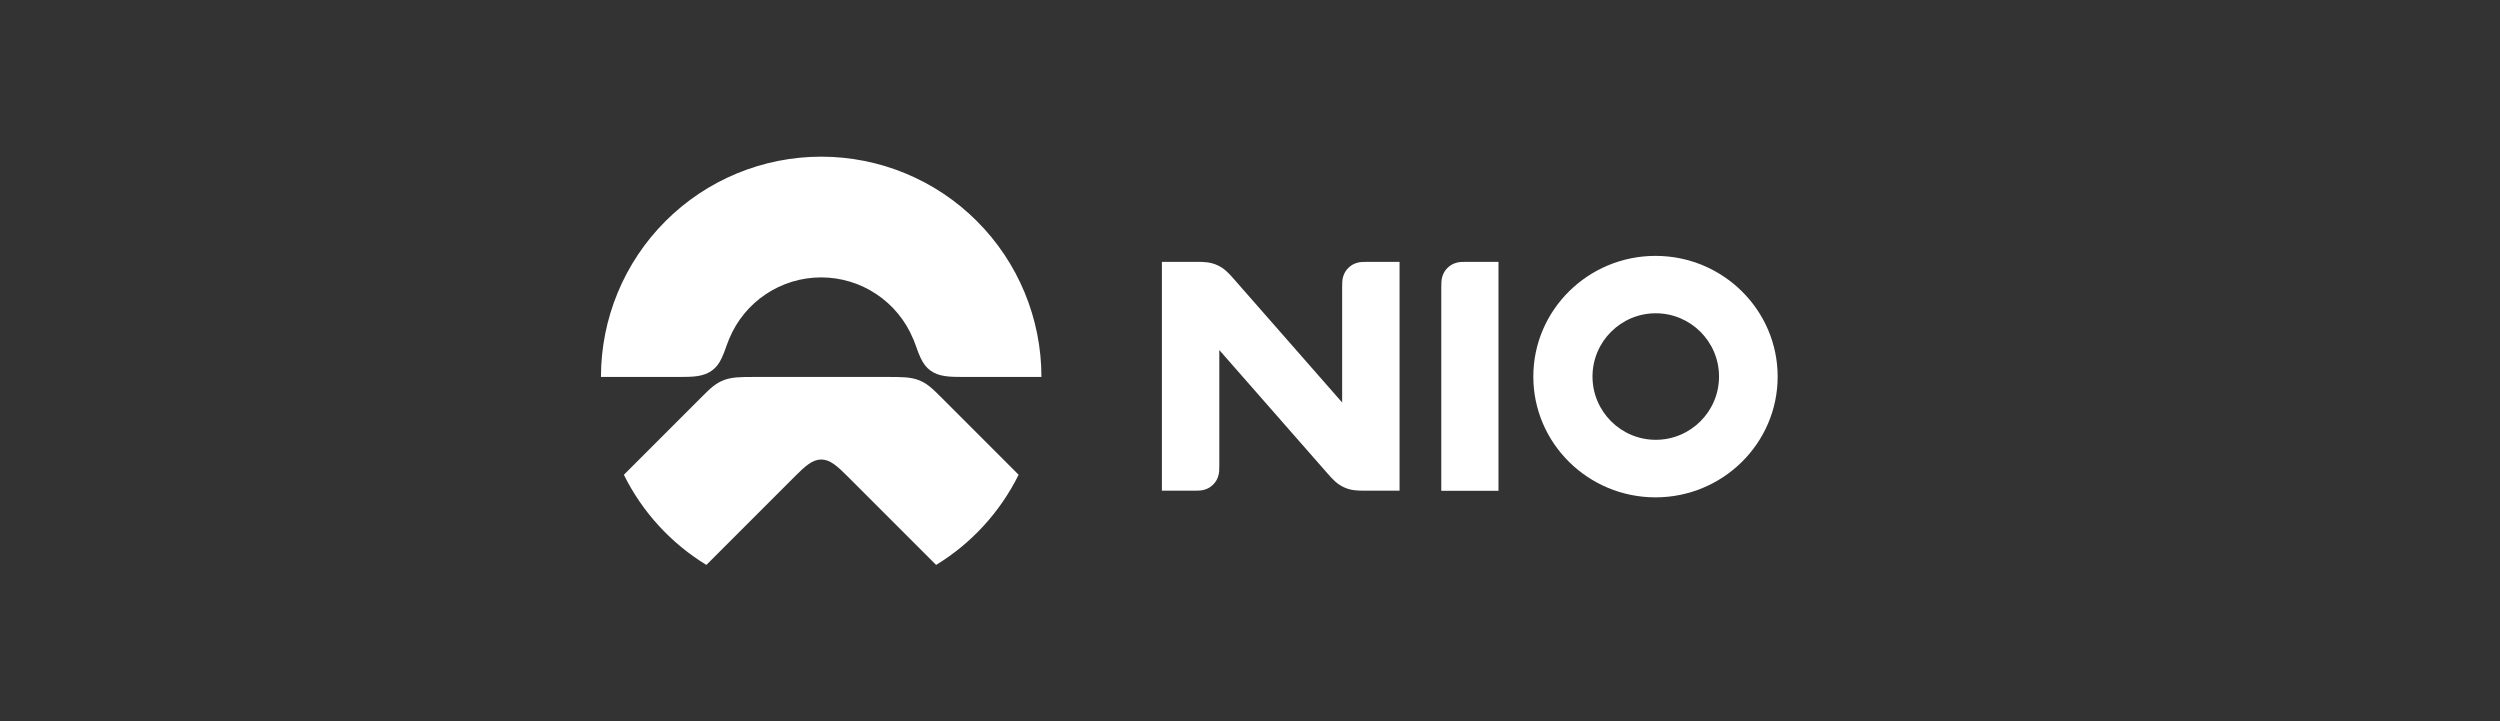 <svg width="208" height="60" viewBox="0 0 208 60" fill="none" xmlns="http://www.w3.org/2000/svg">
<rect x="0" y="0" width="208" height="60" fill="#333333" stroke="none"/>
<g clip-path="url(#clip0_2308_9708)">
<path d="M137.737 21.289C132.133 21.289 127.572 25.793 127.572 31.334C127.572 36.876 132.133 41.38 137.737 41.38C143.341 41.38 147.901 36.876 147.901 31.334C147.901 25.793 143.341 21.289 137.737 21.289ZM137.759 36.592C134.861 36.592 132.496 34.233 132.496 31.329C132.496 28.424 134.855 26.065 137.759 26.065C140.663 26.065 143.023 28.424 143.023 31.329C143.023 34.233 140.663 36.592 137.759 36.592Z" fill="white"/>
<path d="M96.67 40.826V21.785H99.523C100.187 21.785 100.714 21.802 101.281 22.063C101.849 22.318 102.212 22.704 102.648 23.203C105.654 26.629 108.661 30.061 111.667 33.487V23.895C111.667 23.532 111.667 23.271 111.758 22.993C111.837 22.727 111.979 22.494 112.177 22.296C112.376 22.097 112.608 21.955 112.875 21.876C113.153 21.791 113.414 21.785 113.777 21.785H116.443V40.826H113.59C112.926 40.826 112.399 40.809 111.831 40.548C111.264 40.293 110.901 39.907 110.464 39.408C107.458 35.982 104.452 32.551 101.446 29.125V38.716C101.446 39.079 101.446 39.34 101.355 39.618C101.276 39.885 101.134 40.117 100.935 40.316C100.737 40.514 100.504 40.656 100.238 40.736C99.96 40.821 99.699 40.826 99.336 40.826H96.67Z" fill="white"/>
<path d="M124.674 40.826V21.785H122.025C121.662 21.785 121.401 21.785 121.123 21.876C120.857 21.955 120.624 22.097 120.426 22.296C120.227 22.494 120.085 22.727 120.006 22.993C119.921 23.271 119.915 23.532 119.915 23.895V40.832H124.674V40.826Z" fill="white"/>
<path d="M75.978 28.191C76.273 28.911 76.335 29.229 76.602 29.791C76.817 30.244 77.073 30.584 77.419 30.834C78.122 31.345 79.018 31.362 80.096 31.362H86.647C86.647 26.501 84.719 21.838 81.281 18.401C77.85 14.964 73.187 13.035 68.326 13.035C63.465 13.035 58.803 14.964 55.366 18.401C51.928 21.838 50 26.501 50 31.362H56.551C57.629 31.362 58.525 31.345 59.228 30.834C59.575 30.584 59.83 30.25 60.045 29.791C60.312 29.229 60.374 28.906 60.669 28.191C61.951 25.094 64.969 23.08 68.321 23.08C71.673 23.08 74.691 25.1 75.972 28.191H75.978Z" fill="white"/>
<path d="M84.748 39.503C83.21 42.6 80.834 45.203 77.884 47.001C75.428 44.545 72.978 42.095 70.522 39.639C69.654 38.771 69.059 38.232 68.327 38.232C67.595 38.232 67 38.771 66.132 39.639C63.676 42.095 61.225 44.545 58.77 47.001C55.82 45.197 53.438 42.6 51.906 39.503C54.084 37.325 56.257 35.152 58.435 32.974C59.087 32.322 59.547 31.879 60.227 31.624C60.902 31.369 61.628 31.363 62.678 31.363H73.982C75.031 31.363 75.763 31.369 76.432 31.624C77.107 31.879 77.572 32.322 78.225 32.974C80.403 35.152 82.575 37.325 84.753 39.503" fill="white"/>
</g>
<defs>
<clipPath id="clip0_2308_9708">
<rect width="97.9" height="33.964" fill="white" transform="translate(50 13.035)"/>
</clipPath>
</defs>
</svg>

